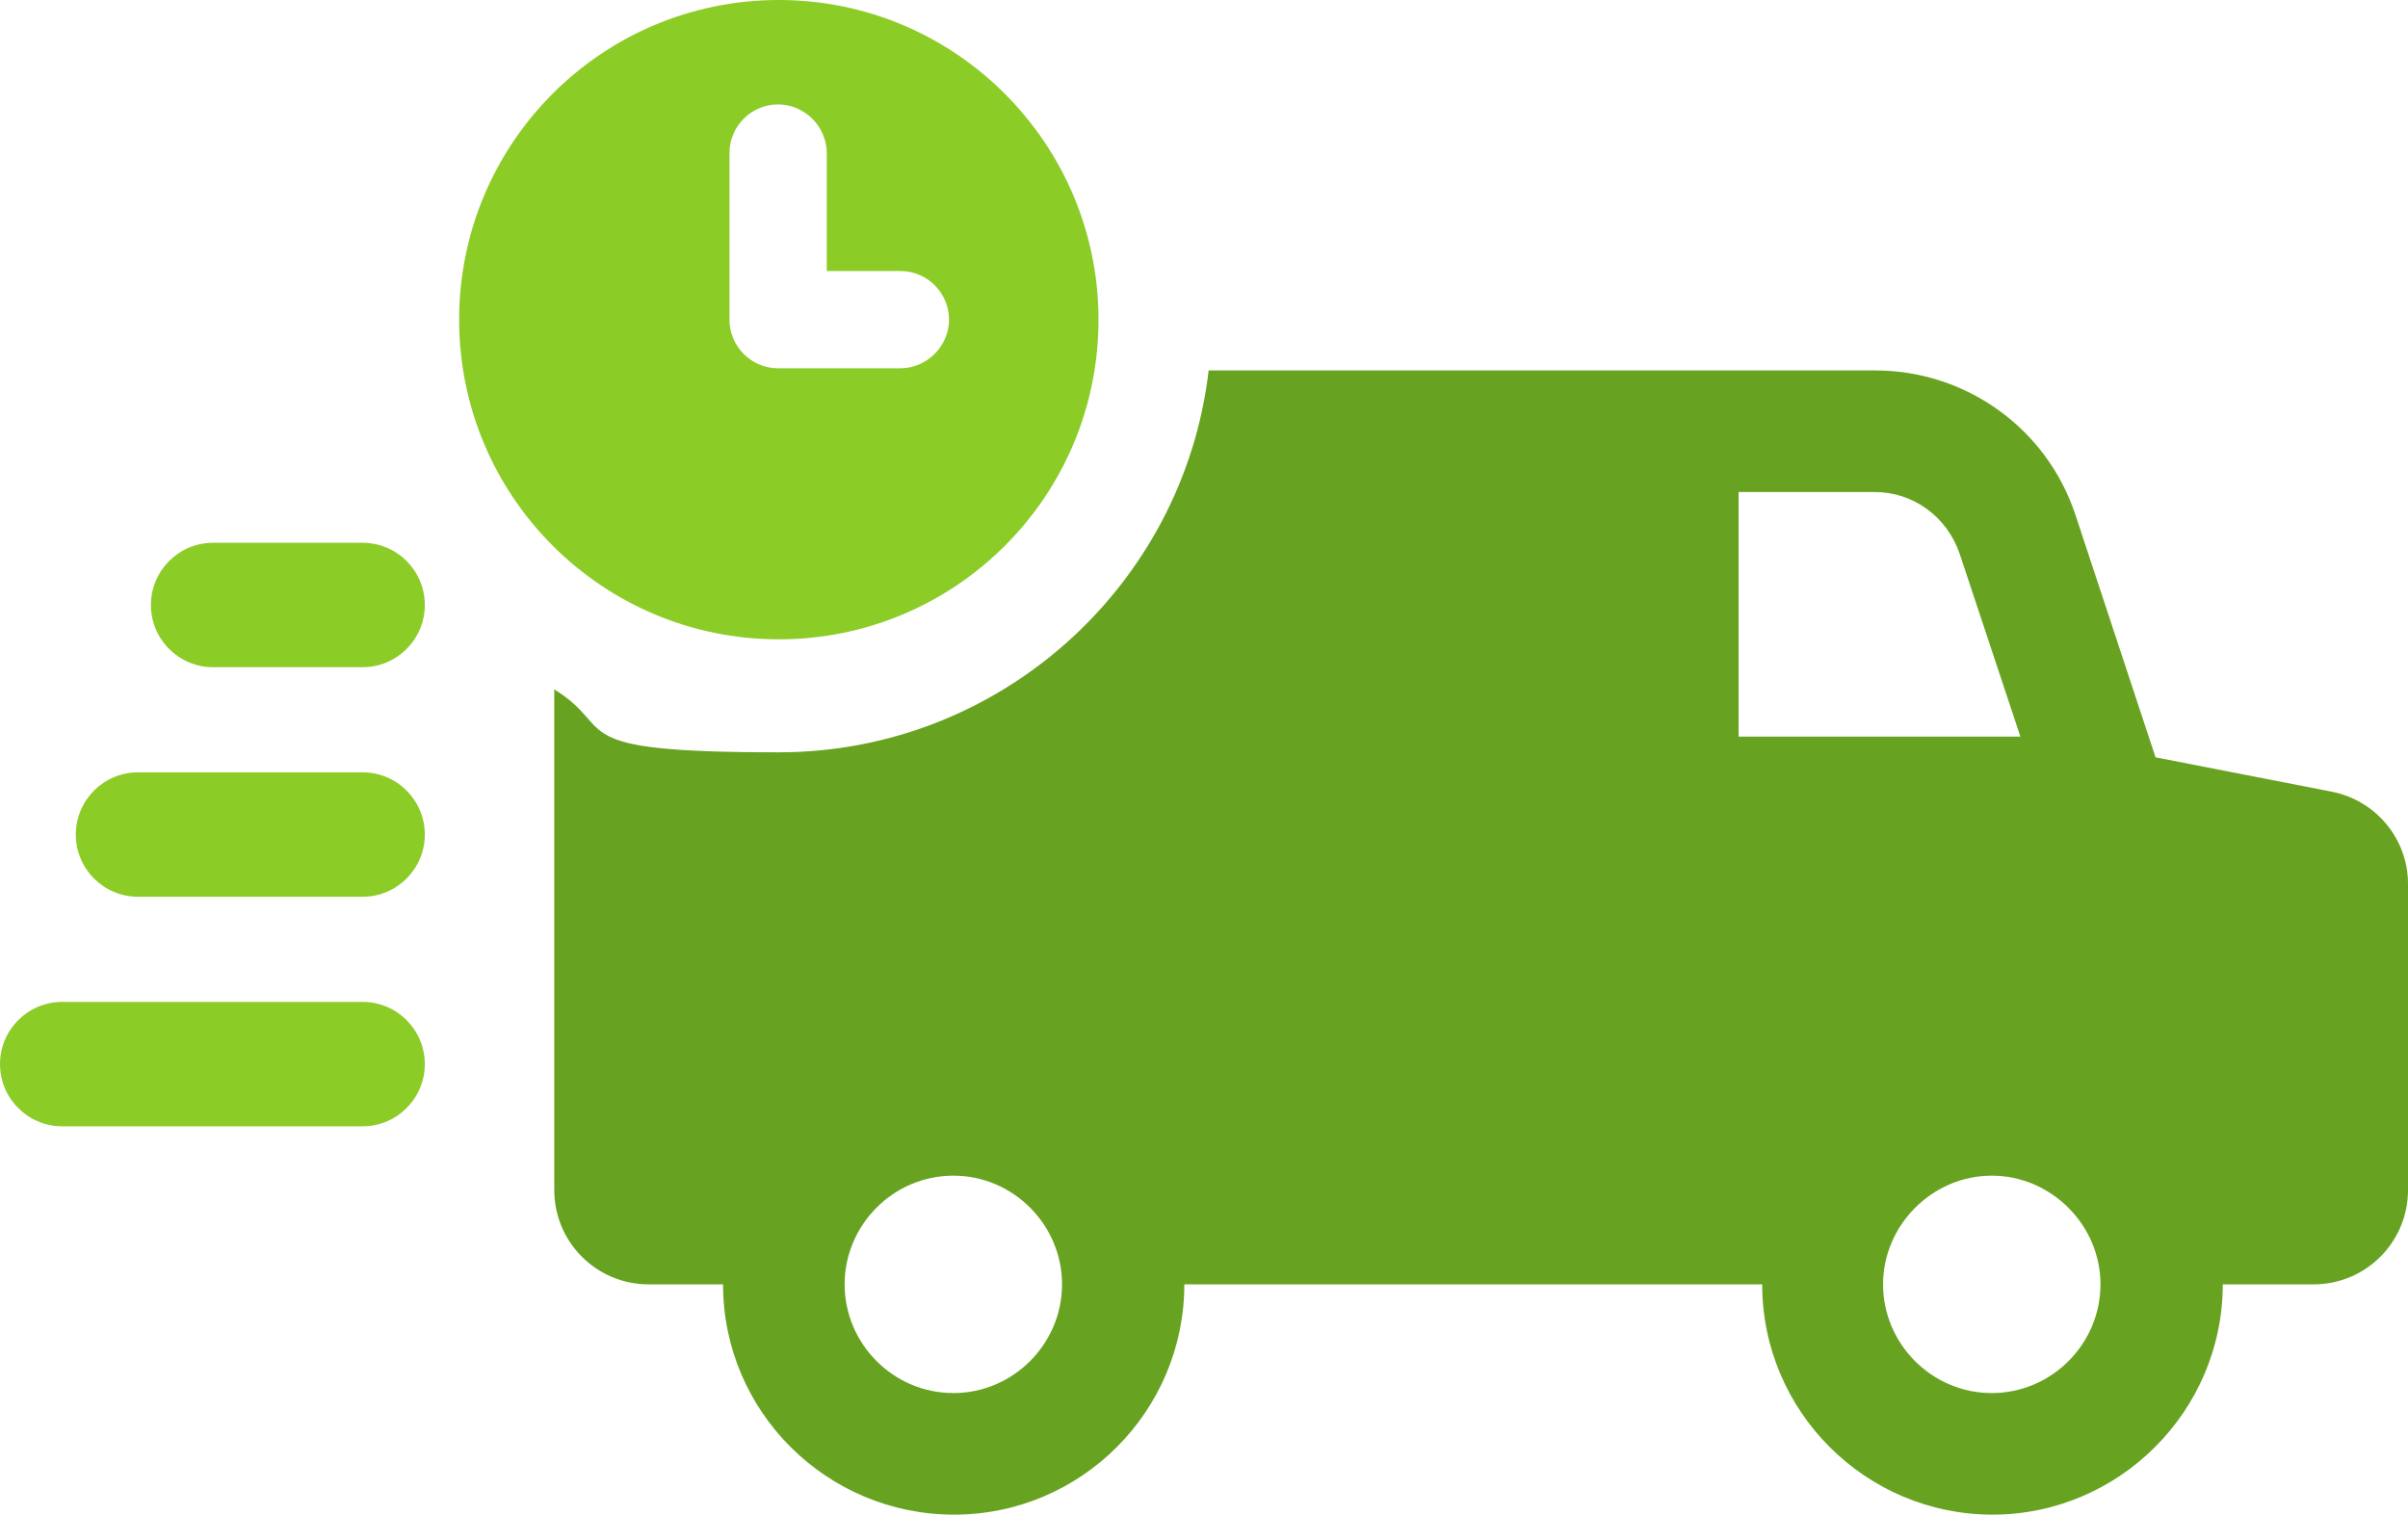 <?xml version="1.0" encoding="UTF-8"?>
<svg xmlns="http://www.w3.org/2000/svg" version="1.1" viewBox="0 0 336.7 211.8">
  <defs>
    <style>
      .cls-1 {
        fill: #8ccc27;
      }

      .cls-2 {
        fill: #67a321;
      }
    </style>
  </defs>
  <!-- Generator: Adobe Illustrator 28.6.0, SVG Export Plug-In . SVG Version: 1.2.0 Build 709)  -->
  <g>
    <g id="Vrstva_1">
      <g>
        <path class="cls-2" d="M326,110.7l-24.6-4.8-11.2-33.9c-4-12.1-15.3-20.2-28-20.2h-93.2c-3.5,30.1-29.2,53.4-60.1,53.4s-22.3-3.2-31.4-8.8v70c0,7.3,5.9,13.2,13.2,13.2h10.4c0,17.8,14.5,32.2,32.3,32.2s32.2-14.5,32.2-32.2h80.8c0,17.8,14.5,32.2,32.2,32.2s32.2-14.5,32.2-32.2h12.7c7.3,0,13.2-5.9,13.2-13.2v-42.8c0-6.3-4.5-11.7-10.7-12.9ZM133.3,194.8c-8.4,0-15.2-6.9-15.2-15.2s6.8-15.2,15.2-15.2,15.2,6.9,15.2,15.2-6.8,15.2-15.2,15.2ZM243.1,103v-34.2h19c5.4,0,10.1,3.4,11.9,8.6l8.5,25.6h-39.4ZM278.5,194.8c-8.4,0-15.2-6.9-15.2-15.2s6.9-15.2,15.2-15.2,15.2,6.9,15.2,15.2-6.8,15.2-15.2,15.2Z"/>
        <path class="cls-1" d="M50.7,140.1H8.7c-4.8,0-8.7,3.9-8.7,8.7s3.9,8.7,8.7,8.7h42c4.8,0,8.7-3.9,8.7-8.7s-3.9-8.7-8.7-8.7Z"/>
        <path class="cls-1" d="M50.7,108h-31.4c-4.8,0-8.7,3.9-8.7,8.7s3.9,8.7,8.7,8.7h31.4c4.8,0,8.7-3.9,8.7-8.7s-3.9-8.7-8.7-8.7Z"/>
        <path class="cls-1" d="M50.7,75.9h-20.9c-4.8,0-8.7,3.9-8.7,8.7s3.9,8.7,8.7,8.7h20.9c4.8,0,8.7-3.9,8.7-8.7s-3.9-8.7-8.7-8.7Z"/>
        <path class="cls-1" d="M153.6,44.7c0-24.6-20-44.7-44.7-44.7s-44.7,20-44.7,44.7,20,44.7,44.7,44.7,44.7-20,44.7-44.7ZM102,44.7v-23.3c0-3.8,3.1-6.8,6.8-6.8s6.8,3.1,6.8,6.8v16.5h10.3c3.8,0,6.8,3.1,6.8,6.8s-3.1,6.8-6.8,6.8h-17.1c-3.8,0-6.8-3.1-6.8-6.8Z"/>
      </g>
    </g>
  </g>
</svg>